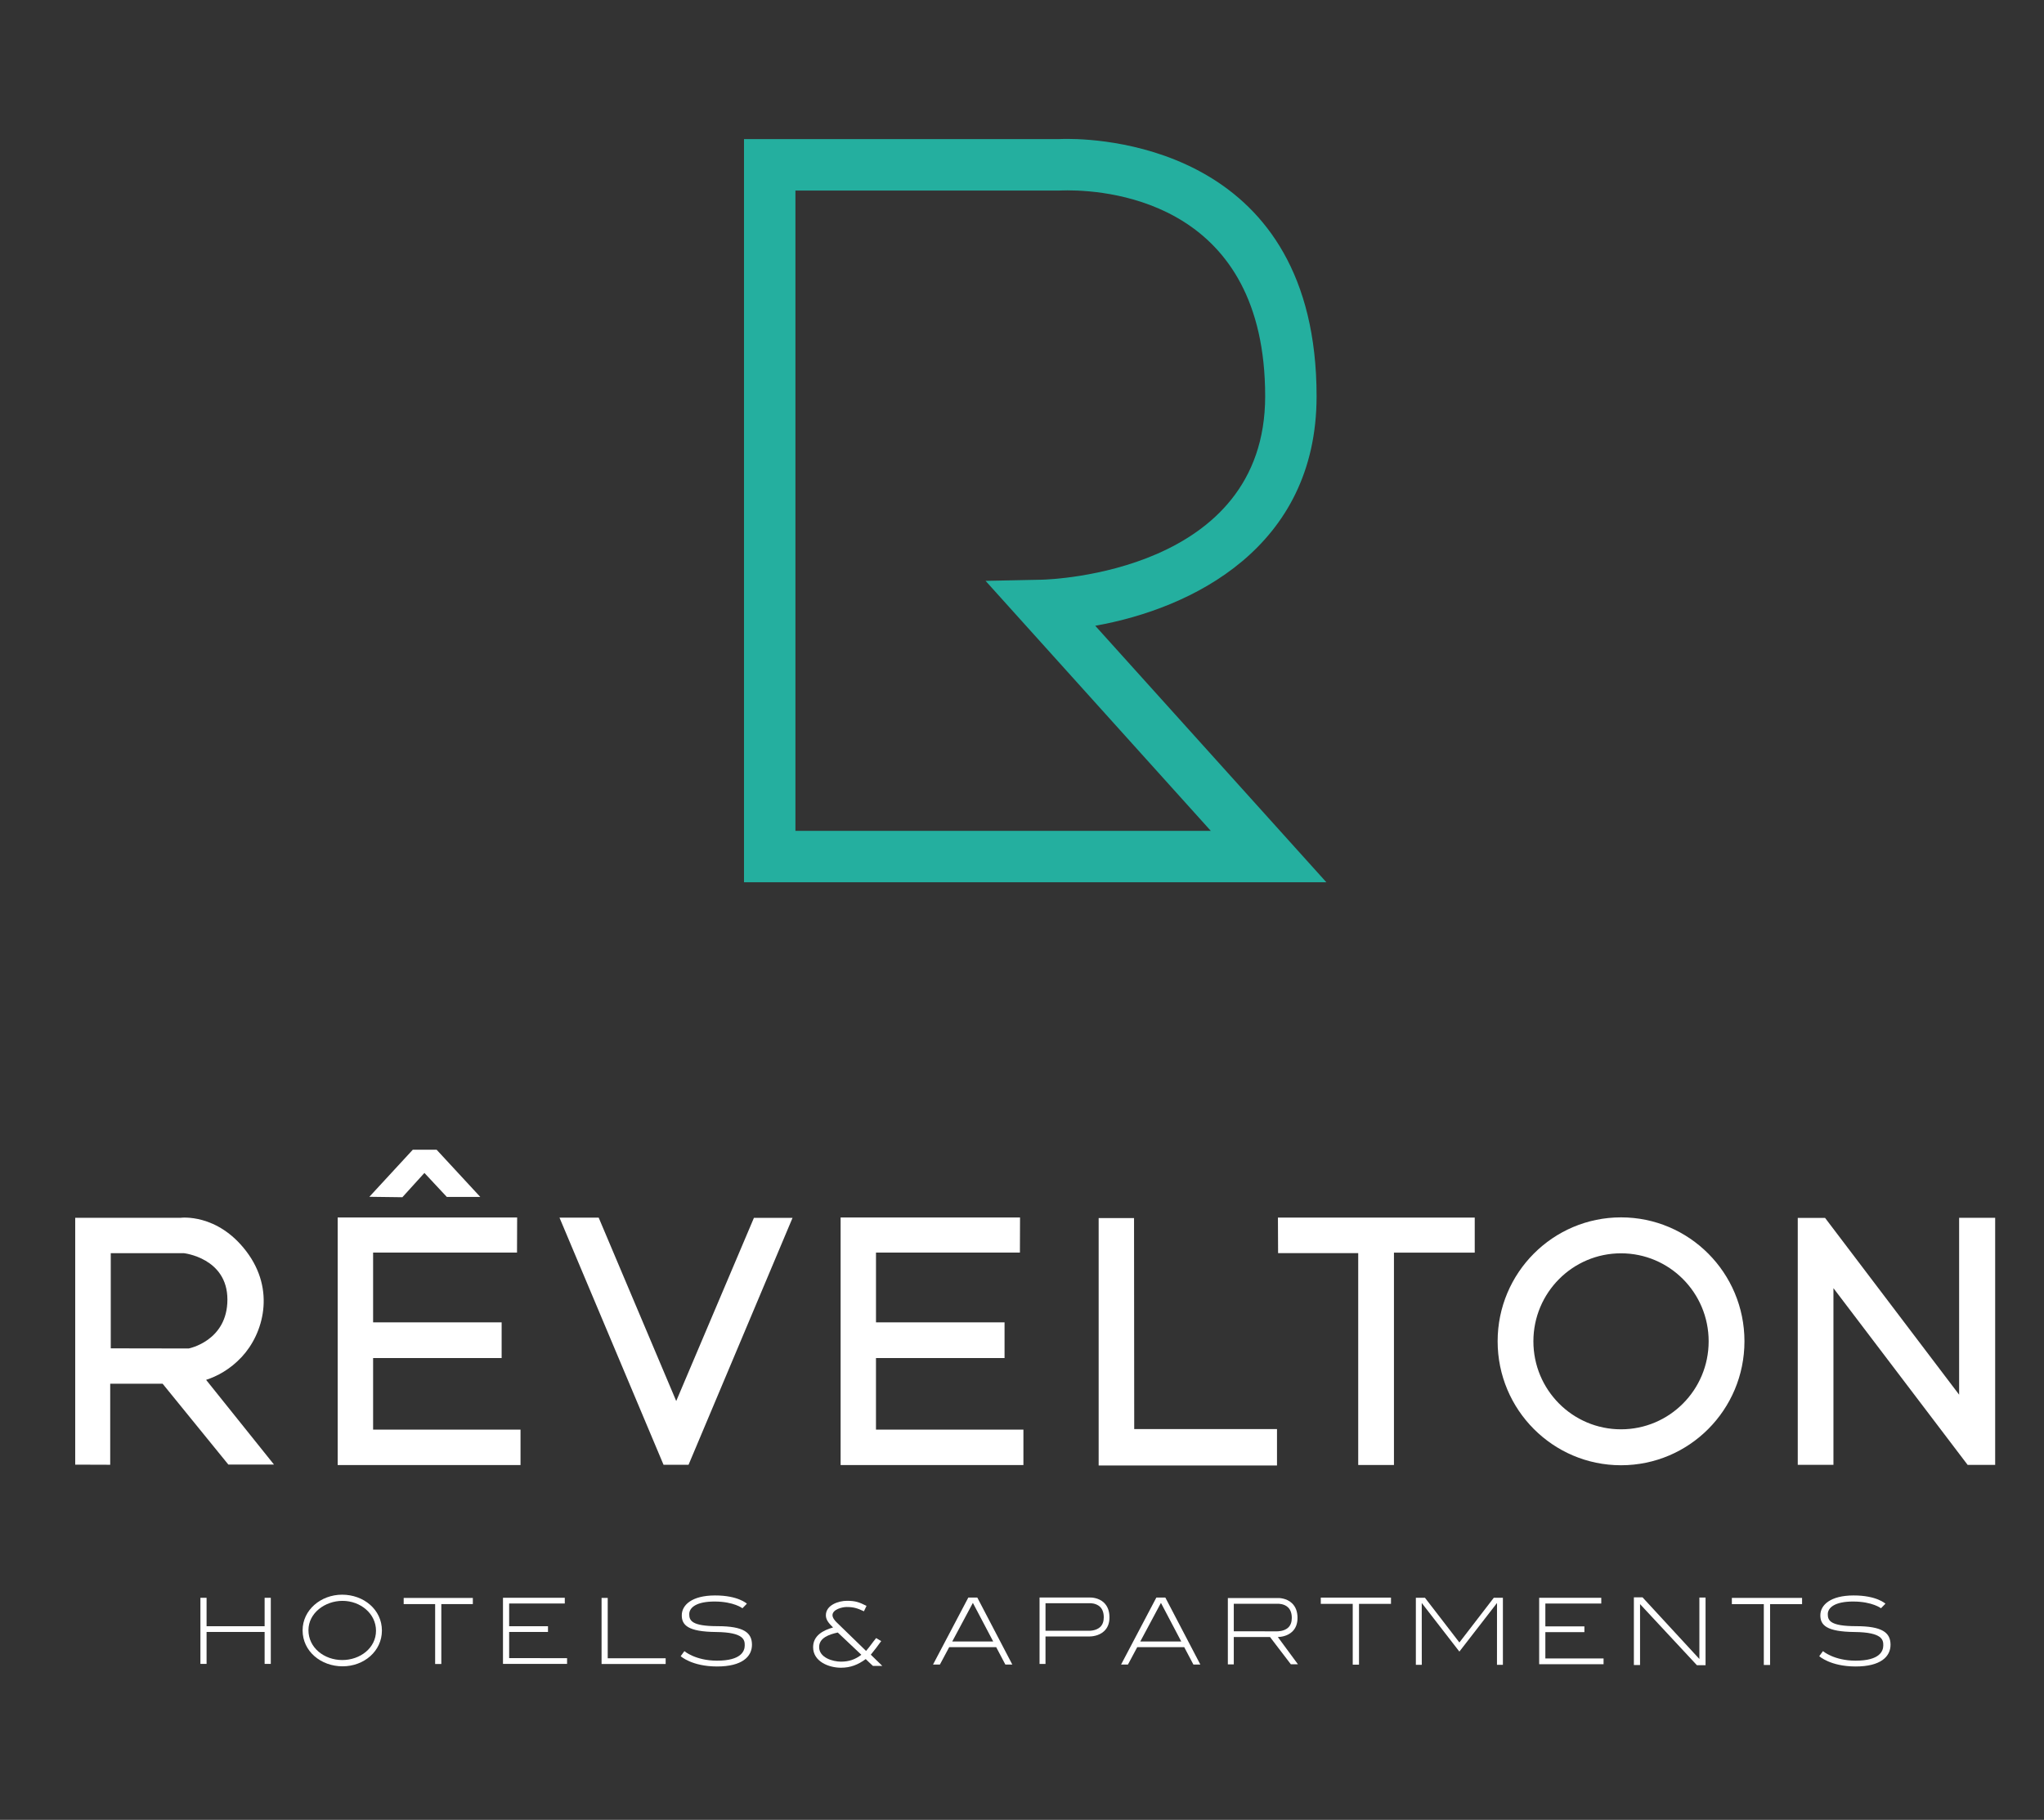 <?xml version="1.0" encoding="utf-8"?>
<!-- Generator: Adobe Illustrator 15.0.0, SVG Export Plug-In . SVG Version: 6.00 Build 0)  -->
<!DOCTYPE svg PUBLIC "-//W3C//DTD SVG 1.1//EN" "http://www.w3.org/Graphics/SVG/1.1/DTD/svg11.dtd">
<svg version="1.1" id="Layer_1" xmlns="http://www.w3.org/2000/svg" xmlns:xlink="http://www.w3.org/1999/xlink" x="0px" y="0px"
	 width="155px" height="138px" viewBox="0 0 155 138" enable-background="new 0 0 155 138" xml:space="preserve">
<rect x="0" y="0" width="155" height="138" fill="#333333" stroke="none"/>
<path fill="#FFFFFF" d="M18.333,102.896c1.628-1.747,2.591-5.063,0.338-8.017c-2.21-2.898-4.968-2.533-4.968-2.533h-8v18.719
	l2.654,0.009v-6.144h3.975l4.985,6.13h3.461l-5.149-6.424C16.442,104.37,17.431,103.864,18.333,102.896z M8.398,95.028h5.535
	c0,0,3.307,0.356,3.312,3.513c0.003,3.153-2.938,3.715-2.938,3.715l-5.908-0.01V95.028z"/>
<path fill="#FFFFFF" d="M28.293,102.98h9.747v-2.706h-9.747v-5.29h10.913l0.01-2.663H25.607v18.776h13.865v-2.688H28.293V102.98z"/>
<path fill="#FFFFFF" d="M32.184,88.945l1.698,1.818h2.538l-3.312-3.58h-1.804l-3.295,3.571l2.503,0.033L32.184,88.945z"/>
<path fill="#FFFFFF" d="M51.279,106.242l-5.879-13.906h-2.972l7.89,18.741h1.895L60.1,92.35h-2.928L51.279,106.242z"/>
<path fill="#FFFFFF" d="M66.428,102.98h9.749v-2.706h-9.749v-5.29h10.914l0.009-2.663H63.745v18.776h13.862v-2.688h-11.18V102.98z"
	/>
<path fill="#FFFFFF" d="M85.996,92.368h-2.683v18.761h13.524v-2.76H86.01L85.996,92.368z"/>
<path fill="#FFFFFF" d="M96.92,95.026h6.076v16.065h2.71V94.99h6.126v-2.658H96.908L96.92,95.026z"/>
<path fill="#FFFFFF" d="M122.927,92.314c-5.169,0-9.359,4.207-9.359,9.398c0,5.192,4.19,9.399,9.359,9.399s9.358-4.207,9.358-9.399
	C132.285,96.521,128.096,92.314,122.927,92.314z M122.924,108.386c-3.67,0-6.644-2.986-6.644-6.673c0-3.685,2.974-6.673,6.644-6.673
	c3.672,0,6.646,2.988,6.646,6.673C129.57,105.399,126.596,108.386,122.924,108.386z"/>
<path fill="#FFFFFF" d="M148.564,92.347v13.413l-10.165-13.404h-2.072v18.724h2.706V97.682l10.175,13.4h2.089V92.347H148.564z"/>
<path fill="#24AF9F" d="M100.581,66.903H56.419V10.549h23.865c0.109-0.006,0.335-0.015,0.657-0.015
	c3.155,0,18.898,0.94,18.898,19.515c0,11.485-9.479,16.106-16.785,17.403L100.581,66.903z M60.319,63.004h31.498l-17.08-18.957
	l4.263-0.088c0.688-0.016,16.94-0.555,16.94-13.91c0-14.488-11.48-15.614-14.998-15.614c-0.28,0-0.449,0.009-0.478,0.01
	l-0.124,0.004H60.319V63.004z"/>
<path fill="#FFFFFF" d="M97.992,123.729c0.268-0.254,0.401-0.604,0.401-1.044c-0.001-0.476-0.144-0.85-0.424-1.115
	c-0.42-0.398-1-0.394-1.073-0.391H93.56h-0.45v5.034h0.45v-2.076h2.748l1.577,2.064h0.538l-1.522-2.064
	C97.104,124.133,97.62,124.083,97.992,123.729z M96.9,121.615h0.011c0.005-0.001,0.462-0.017,0.762,0.272
	c0.189,0.182,0.286,0.449,0.286,0.8c0,0.312-0.088,0.557-0.265,0.727c-0.325,0.311-0.855,0.291-0.859,0.291l-3.275-0.002v-0.005
	v-2.083H96.9z"/>
<path fill="#FFFFFF" d="M83.711,121.528c-0.421-0.398-1.001-0.39-1.072-0.387h-3.808v5.038h0.451v-2.081v-0.003h3.278
	c0.007,0,0.021,0.001,0.039,0.001c0.168,0,0.734-0.03,1.134-0.409c0.267-0.255,0.402-0.605,0.4-1.043
	C84.133,122.169,83.991,121.794,83.711,121.528z M83.435,123.371c-0.325,0.312-0.854,0.291-0.858,0.291h-3.294v-2.086v-0.004h3.36
	h0.01c0.004-0.001,0.46-0.016,0.763,0.273c0.188,0.18,0.285,0.449,0.285,0.799C83.7,122.958,83.611,123.203,83.435,123.371z"/>
<path fill="#FFFFFF" d="M105.48,121.148h-5.322v0.474h2.422v4.611h0.476v-4.611h2.425V121.148z"/>
<path fill="#FFFFFF" d="M136.653,121.17h-5.323v0.474h2.423v4.613h0.475v-4.613h2.426V121.17z"/>
<path fill="#FFFFFF" d="M117.187,125.763v-1.997h2.96v-0.436h-2.96v-1.733h4.24v-0.435h-4.709v5.037h4.883v-0.437H117.187z"/>
<path fill="#FFFFFF" d="M76.238,126.224h0.527l-2.655-5.082h-0.68l-2.677,5.082h0.521l0.706-1.32h3.563L76.238,126.224z
	 M72.21,124.476l1.565-2.928l1.542,2.928H72.21z"/>
<path fill="#FFFFFF" d="M90.498,126.224h0.526l-2.655-5.082h-0.68l-2.676,5.082h0.521l0.706-1.32h3.562L90.498,126.224z
	 M86.469,124.476l1.567-2.928l1.541,2.928H86.469z"/>
<path fill="#FFFFFF" d="M110.668,124.55l2.609-3.39h0.69v5.083h-0.449l0.003-4.688l-2.854,3.686l-2.854-3.686l0.003,4.688h-0.449
	v-5.083h0.69L110.668,124.55z"/>
<path fill="#FFFFFF" d="M140.753,123.314c-1.971-0.001-2.151-0.434-2.149-0.914c0.003-0.482,0.52-0.963,1.953-0.955
	s2.081,0.51,2.081,0.51l0.338-0.346c0,0-0.661-0.629-2.419-0.625c-1.759,0.004-2.507,0.727-2.517,1.487
	c-0.011,0.762,0.458,1.263,2.597,1.285c2.14,0.022,2.181,0.62,2.175,1.026c-0.004,0.406-0.245,1.152-2.113,1.148
	c-1.627-0.004-2.462-0.723-2.462-0.723l-0.28,0.383c0,0,0.842,0.777,2.749,0.781c1.909,0.003,2.665-0.75,2.656-1.665
	C143.352,123.795,142.723,123.315,140.753,123.314z"/>
<path fill="#FFFFFF" d="M54.415,123.314c-1.97-0.001-2.151-0.434-2.149-0.914c0.003-0.482,0.519-0.963,1.953-0.955
	c1.433,0.008,2.081,0.51,2.081,0.51l0.337-0.346c0,0-0.661-0.629-2.418-0.625s-2.508,0.727-2.518,1.487
	c-0.01,0.762,0.459,1.263,2.597,1.285c2.139,0.022,2.182,0.62,2.176,1.026c-0.004,0.406-0.246,1.152-2.114,1.148
	c-1.626-0.004-2.462-0.723-2.462-0.723l-0.28,0.383c0,0,0.841,0.777,2.75,0.781c1.909,0.003,2.664-0.75,2.655-1.665
	C57.014,123.795,56.385,123.315,54.415,123.314z"/>
<path fill="#FFFFFF" d="M128.867,121.142v4.66l-4.311-4.674H123.9v5.131h0.468v-4.617l4.312,4.632h0.655v-5.132H128.867z"/>
<path fill="#FFFFFF" d="M25.943,120.926c-1.606,0-2.996,1.153-2.996,2.706c0,1.586,1.389,2.726,3.032,2.726
	c1.622,0,2.982-1.146,2.982-2.712C28.962,122.059,27.579,120.926,25.943,120.926z M25.957,125.882c-1.378,0-2.567-0.937-2.567-2.265
	c0-1.3,1.255-2.223,2.583-2.223c1.356,0,2.54,0.964,2.54,2.266C28.512,124.974,27.307,125.882,25.957,125.882z"/>
<path fill="#FFFFFF" d="M35.856,121.172h-5.244v0.468h2.386v4.544h0.468v-4.544h2.39V121.172z"/>
<path fill="#FFFFFF" d="M38.61,125.739v-1.987h2.945v-0.434H38.61v-1.723h4.219v-0.434h-4.687v5.012h4.86v-0.435H38.61z"/>
<path fill="#FFFFFF" d="M46.085,125.748v-4.577h-0.467v5.011h4.86v-0.434H46.085z"/>
<path fill="#FFFFFF" d="M20.067,121.162v2.156h-4.402v-2.156h-0.467v5.012h0.467v-2.422h4.402v2.422h0.468v-5.012H20.067z"/>
<path fill="#FFFFFF" d="M66.195,126.326c-0.183-0.17-0.369-0.34-0.545-0.517c-0.582,0.428-1.15,0.656-1.88,0.656
	c-0.923,0-2.11-0.472-2.11-1.556c0-0.885,0.759-1.283,1.512-1.497c-0.251-0.258-0.545-0.531-0.545-0.923
	c0-0.781,0.966-1.099,1.6-1.099c0.635,0,0.923,0.104,1.483,0.384l-0.196,0.411c-0.494-0.229-0.771-0.325-1.316-0.325
	c-0.324,0-1.069,0.18-1.069,0.622c0,0.199,0.188,0.423,0.321,0.548l2.226,2.161c0.309-0.357,0.455-0.601,0.764-0.975l0.384,0.228
	c-0.287,0.405-0.481,0.649-0.79,1.032l0.871,0.849H66.195z M63.53,123.795c-0.666,0.146-1.414,0.404-1.414,1.104
	c0,0.797,1.023,1.105,1.658,1.105c0.597,0,1.072-0.159,1.544-0.521L63.53,123.795z"/>
</svg>
